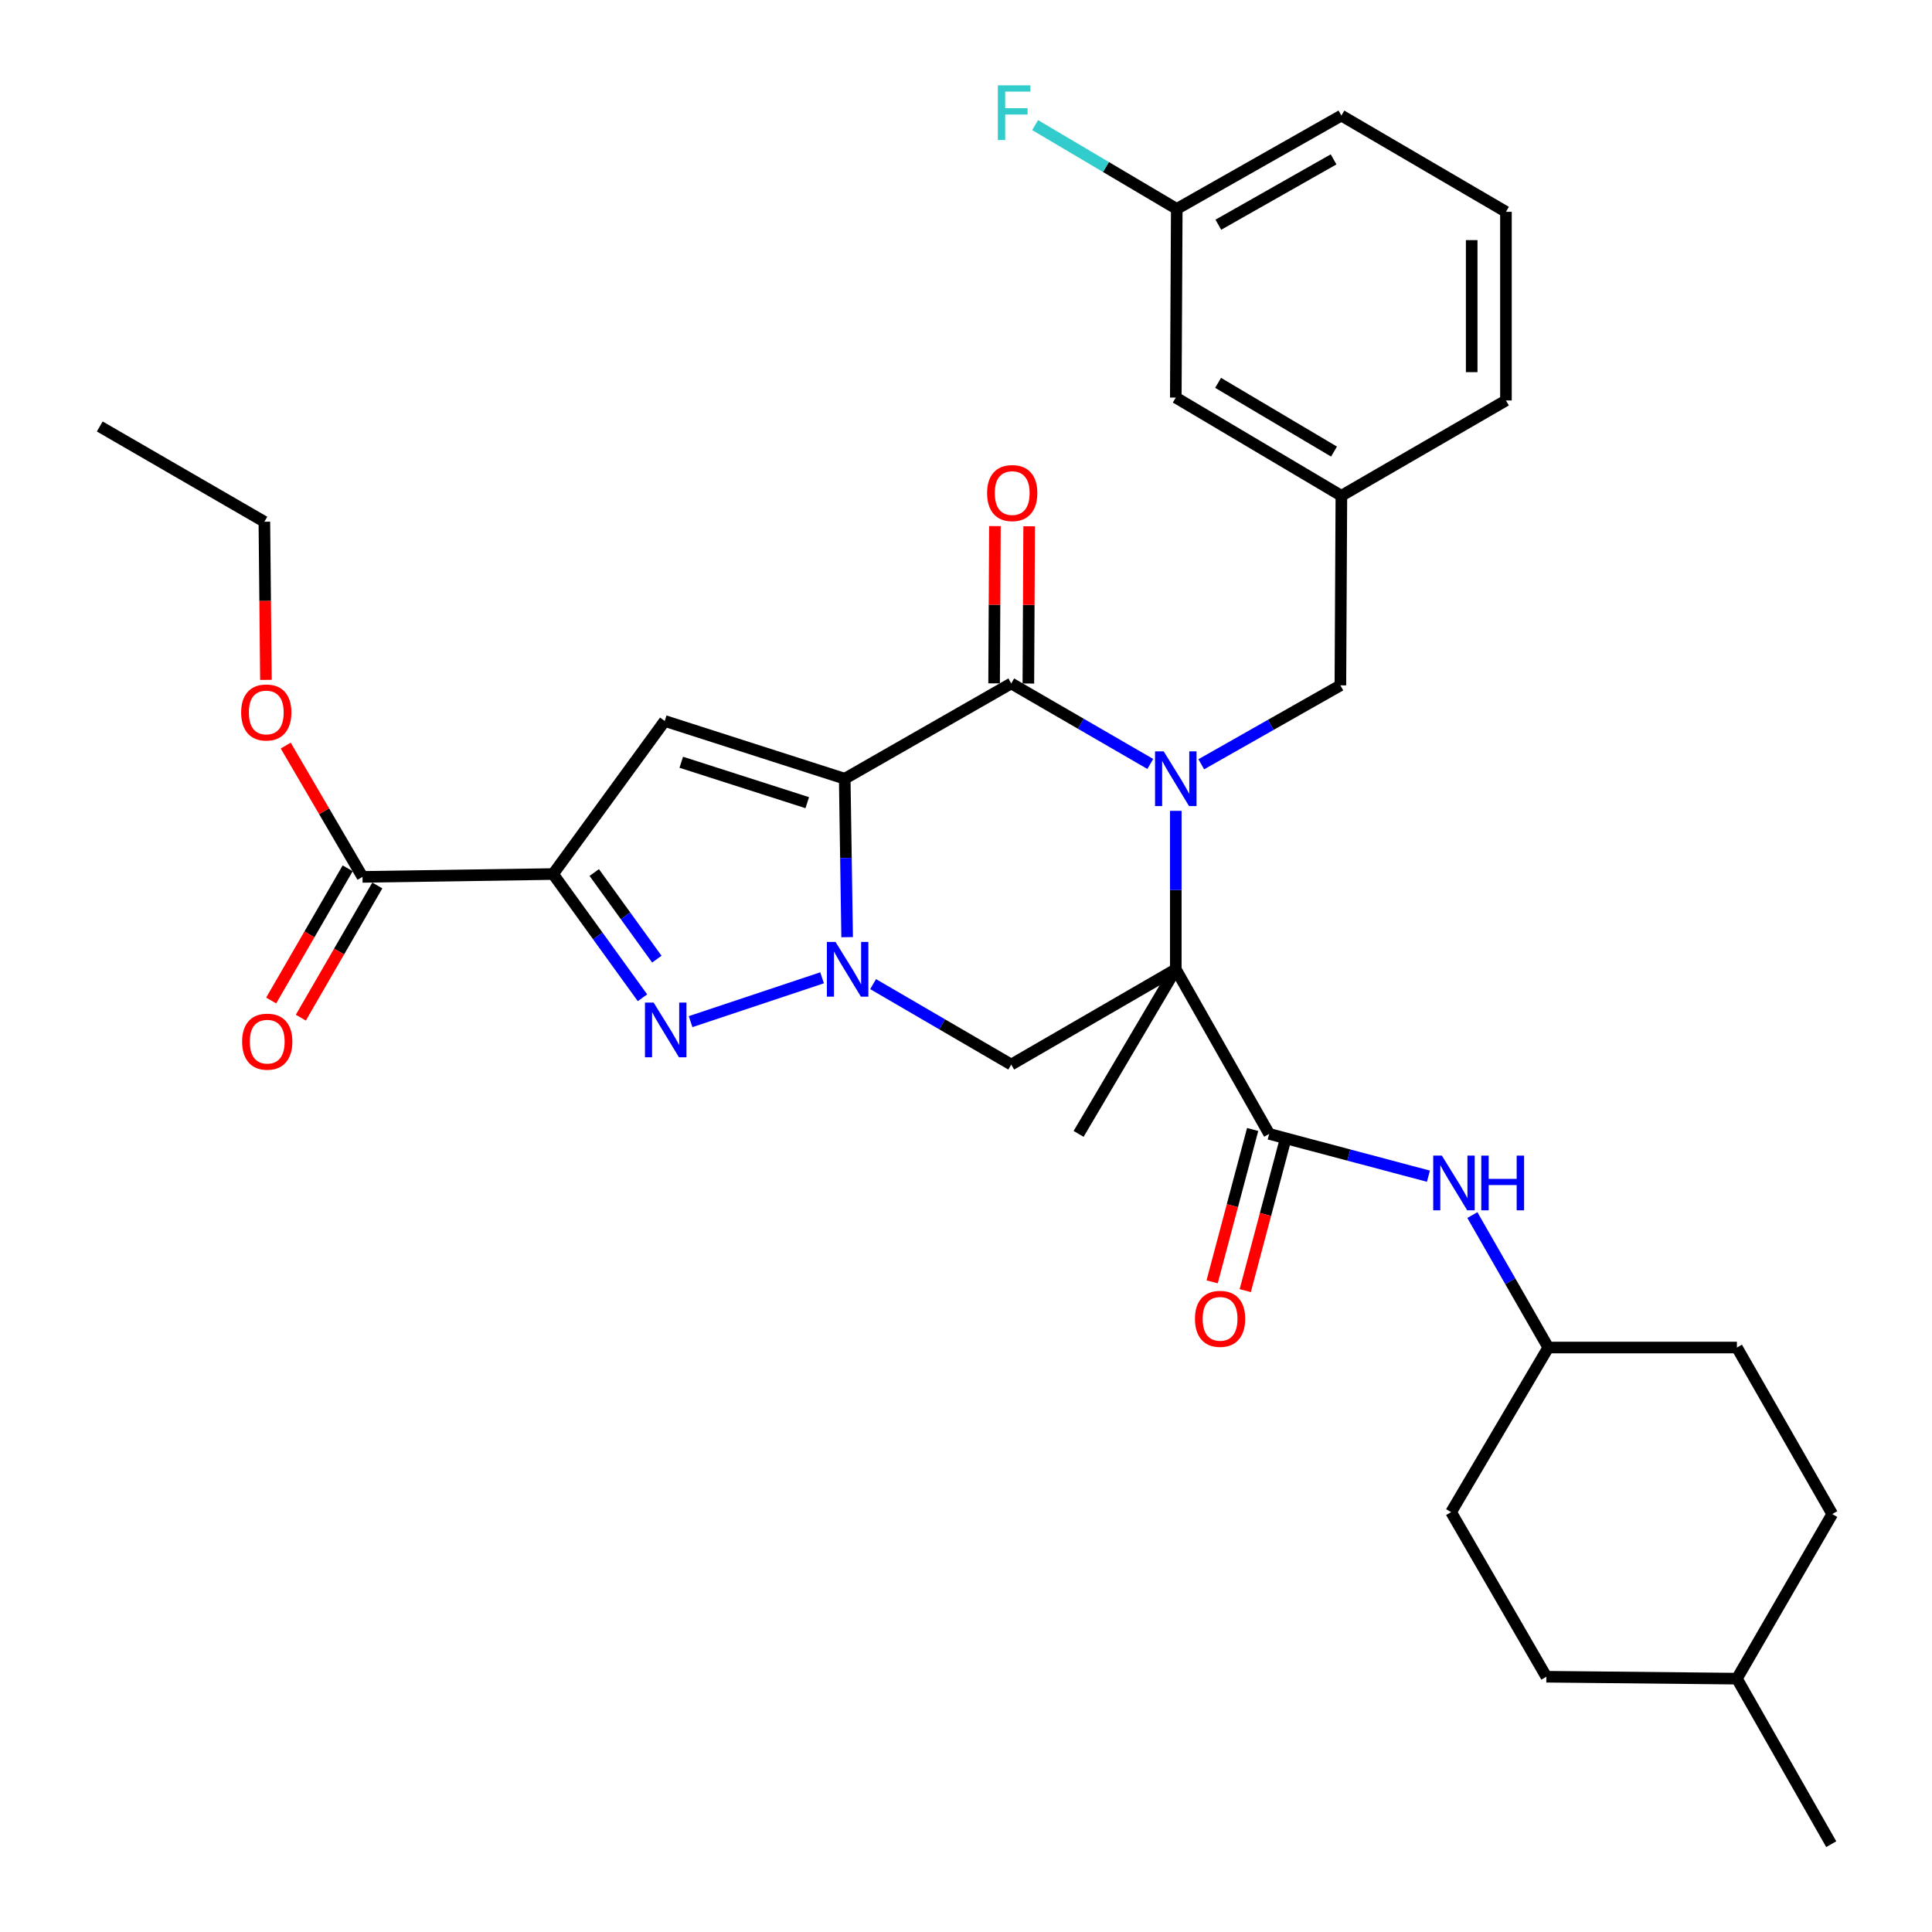 <?xml version='1.0' encoding='iso-8859-1'?>
<svg version='1.1' baseProfile='full'
              xmlns='http://www.w3.org/2000/svg'
                      xmlns:rdkit='http://www.rdkit.org/xml'
                      xmlns:xlink='http://www.w3.org/1999/xlink'
                  xml:space='preserve'
width='1000px' height='1000px' viewBox='0 0 1000 1000'>
<!-- END OF HEADER -->
<rect style='opacity:1.0;fill:#FFFFFF;stroke:none' width='1000' height='1000' x='0' y='0'> </rect>
<path class='bond-2' d='M 437.225,403.068 L 437.852,444.07' style='fill:none;fill-rule:evenodd;stroke:#000000;stroke-width:6px;stroke-linecap:butt;stroke-linejoin:miter;stroke-opacity:1' />
<path class='bond-2' d='M 437.852,444.07 L 438.478,485.071' style='fill:none;fill-rule:evenodd;stroke:#0000FF;stroke-width:6px;stroke-linecap:butt;stroke-linejoin:miter;stroke-opacity:1' />
<path class='bond-3' d='M 437.225,403.068 L 523.414,353.749' style='fill:none;fill-rule:evenodd;stroke:#000000;stroke-width:6px;stroke-linecap:butt;stroke-linejoin:miter;stroke-opacity:1' />
<path class='bond-6' d='M 437.225,403.068 L 344.063,373.173' style='fill:none;fill-rule:evenodd;stroke:#000000;stroke-width:6px;stroke-linecap:butt;stroke-linejoin:miter;stroke-opacity:1' />
<path class='bond-6' d='M 417.834,415.466 L 352.62,394.54' style='fill:none;fill-rule:evenodd;stroke:#000000;stroke-width:6px;stroke-linecap:butt;stroke-linejoin:miter;stroke-opacity:1' />
<path class='bond-0' d='M 608.587,501.697 L 608.587,460.696' style='fill:none;fill-rule:evenodd;stroke:#000000;stroke-width:6px;stroke-linecap:butt;stroke-linejoin:miter;stroke-opacity:1' />
<path class='bond-0' d='M 608.587,460.696 L 608.587,419.694' style='fill:none;fill-rule:evenodd;stroke:#0000FF;stroke-width:6px;stroke-linecap:butt;stroke-linejoin:miter;stroke-opacity:1' />
<path class='bond-8' d='M 608.587,501.697 L 656.932,586.901' style='fill:none;fill-rule:evenodd;stroke:#000000;stroke-width:6px;stroke-linecap:butt;stroke-linejoin:miter;stroke-opacity:1' />
<path class='bond-16' d='M 608.587,501.697 L 558.283,586.901' style='fill:none;fill-rule:evenodd;stroke:#000000;stroke-width:6px;stroke-linecap:butt;stroke-linejoin:miter;stroke-opacity:1' />
<path class='bond-33' d='M 608.587,501.697 L 523.414,551.017' style='fill:none;fill-rule:evenodd;stroke:#000000;stroke-width:6px;stroke-linecap:butt;stroke-linejoin:miter;stroke-opacity:1' />
<path class='bond-1' d='M 595.387,395.425 L 559.4,374.587' style='fill:none;fill-rule:evenodd;stroke:#0000FF;stroke-width:6px;stroke-linecap:butt;stroke-linejoin:miter;stroke-opacity:1' />
<path class='bond-1' d='M 559.4,374.587 L 523.414,353.749' style='fill:none;fill-rule:evenodd;stroke:#000000;stroke-width:6px;stroke-linecap:butt;stroke-linejoin:miter;stroke-opacity:1' />
<path class='bond-11' d='M 621.776,395.587 L 657.778,375.165' style='fill:none;fill-rule:evenodd;stroke:#0000FF;stroke-width:6px;stroke-linecap:butt;stroke-linejoin:miter;stroke-opacity:1' />
<path class='bond-11' d='M 657.778,375.165 L 693.781,354.744' style='fill:none;fill-rule:evenodd;stroke:#000000;stroke-width:6px;stroke-linecap:butt;stroke-linejoin:miter;stroke-opacity:1' />
<path class='bond-5' d='M 425.511,506.105 L 357.448,528.798' style='fill:none;fill-rule:evenodd;stroke:#0000FF;stroke-width:6px;stroke-linecap:butt;stroke-linejoin:miter;stroke-opacity:1' />
<path class='bond-7' d='M 451.922,509.379 L 487.668,530.198' style='fill:none;fill-rule:evenodd;stroke:#0000FF;stroke-width:6px;stroke-linecap:butt;stroke-linejoin:miter;stroke-opacity:1' />
<path class='bond-7' d='M 487.668,530.198 L 523.414,551.017' style='fill:none;fill-rule:evenodd;stroke:#000000;stroke-width:6px;stroke-linecap:butt;stroke-linejoin:miter;stroke-opacity:1' />
<path class='bond-12' d='M 532.279,353.794 L 532.486,313.097' style='fill:none;fill-rule:evenodd;stroke:#000000;stroke-width:6px;stroke-linecap:butt;stroke-linejoin:miter;stroke-opacity:1' />
<path class='bond-12' d='M 532.486,313.097 L 532.693,272.4' style='fill:none;fill-rule:evenodd;stroke:#FF0000;stroke-width:6px;stroke-linecap:butt;stroke-linejoin:miter;stroke-opacity:1' />
<path class='bond-12' d='M 514.549,353.704 L 514.756,313.007' style='fill:none;fill-rule:evenodd;stroke:#000000;stroke-width:6px;stroke-linecap:butt;stroke-linejoin:miter;stroke-opacity:1' />
<path class='bond-12' d='M 514.756,313.007 L 514.963,272.31' style='fill:none;fill-rule:evenodd;stroke:#FF0000;stroke-width:6px;stroke-linecap:butt;stroke-linejoin:miter;stroke-opacity:1' />
<path class='bond-4' d='M 286.273,452.398 L 344.063,373.173' style='fill:none;fill-rule:evenodd;stroke:#000000;stroke-width:6px;stroke-linecap:butt;stroke-linejoin:miter;stroke-opacity:1' />
<path class='bond-9' d='M 286.273,452.398 L 187.634,453.875' style='fill:none;fill-rule:evenodd;stroke:#000000;stroke-width:6px;stroke-linecap:butt;stroke-linejoin:miter;stroke-opacity:1' />
<path class='bond-34' d='M 286.273,452.398 L 309.409,484.419' style='fill:none;fill-rule:evenodd;stroke:#000000;stroke-width:6px;stroke-linecap:butt;stroke-linejoin:miter;stroke-opacity:1' />
<path class='bond-34' d='M 309.409,484.419 L 332.546,516.441' style='fill:none;fill-rule:evenodd;stroke:#0000FF;stroke-width:6px;stroke-linecap:butt;stroke-linejoin:miter;stroke-opacity:1' />
<path class='bond-34' d='M 307.585,451.62 L 323.781,474.035' style='fill:none;fill-rule:evenodd;stroke:#000000;stroke-width:6px;stroke-linecap:butt;stroke-linejoin:miter;stroke-opacity:1' />
<path class='bond-34' d='M 323.781,474.035 L 339.976,496.45' style='fill:none;fill-rule:evenodd;stroke:#0000FF;stroke-width:6px;stroke-linecap:butt;stroke-linejoin:miter;stroke-opacity:1' />
<path class='bond-10' d='M 656.932,586.901 L 698.142,597.847' style='fill:none;fill-rule:evenodd;stroke:#000000;stroke-width:6px;stroke-linecap:butt;stroke-linejoin:miter;stroke-opacity:1' />
<path class='bond-10' d='M 698.142,597.847 L 739.352,608.794' style='fill:none;fill-rule:evenodd;stroke:#0000FF;stroke-width:6px;stroke-linecap:butt;stroke-linejoin:miter;stroke-opacity:1' />
<path class='bond-13' d='M 648.364,584.623 L 637.885,624.048' style='fill:none;fill-rule:evenodd;stroke:#000000;stroke-width:6px;stroke-linecap:butt;stroke-linejoin:miter;stroke-opacity:1' />
<path class='bond-13' d='M 637.885,624.048 L 627.405,663.473' style='fill:none;fill-rule:evenodd;stroke:#FF0000;stroke-width:6px;stroke-linecap:butt;stroke-linejoin:miter;stroke-opacity:1' />
<path class='bond-13' d='M 665.499,589.178 L 655.02,628.603' style='fill:none;fill-rule:evenodd;stroke:#000000;stroke-width:6px;stroke-linecap:butt;stroke-linejoin:miter;stroke-opacity:1' />
<path class='bond-13' d='M 655.02,628.603 L 644.54,668.028' style='fill:none;fill-rule:evenodd;stroke:#FF0000;stroke-width:6px;stroke-linecap:butt;stroke-linejoin:miter;stroke-opacity:1' />
<path class='bond-14' d='M 179.961,449.435 L 160.162,483.646' style='fill:none;fill-rule:evenodd;stroke:#000000;stroke-width:6px;stroke-linecap:butt;stroke-linejoin:miter;stroke-opacity:1' />
<path class='bond-14' d='M 160.162,483.646 L 140.363,517.857' style='fill:none;fill-rule:evenodd;stroke:#FF0000;stroke-width:6px;stroke-linecap:butt;stroke-linejoin:miter;stroke-opacity:1' />
<path class='bond-14' d='M 195.307,458.316 L 175.508,492.527' style='fill:none;fill-rule:evenodd;stroke:#000000;stroke-width:6px;stroke-linecap:butt;stroke-linejoin:miter;stroke-opacity:1' />
<path class='bond-14' d='M 175.508,492.527 L 155.709,526.738' style='fill:none;fill-rule:evenodd;stroke:#FF0000;stroke-width:6px;stroke-linecap:butt;stroke-linejoin:miter;stroke-opacity:1' />
<path class='bond-19' d='M 187.634,453.875 L 167.765,419.897' style='fill:none;fill-rule:evenodd;stroke:#000000;stroke-width:6px;stroke-linecap:butt;stroke-linejoin:miter;stroke-opacity:1' />
<path class='bond-19' d='M 167.765,419.897 L 147.896,385.918' style='fill:none;fill-rule:evenodd;stroke:#FF0000;stroke-width:6px;stroke-linecap:butt;stroke-linejoin:miter;stroke-opacity:1' />
<path class='bond-17' d='M 762.089,628.918 L 781.736,663.198' style='fill:none;fill-rule:evenodd;stroke:#0000FF;stroke-width:6px;stroke-linecap:butt;stroke-linejoin:miter;stroke-opacity:1' />
<path class='bond-17' d='M 781.736,663.198 L 801.383,697.478' style='fill:none;fill-rule:evenodd;stroke:#000000;stroke-width:6px;stroke-linecap:butt;stroke-linejoin:miter;stroke-opacity:1' />
<path class='bond-15' d='M 693.781,354.744 L 694.293,256.607' style='fill:none;fill-rule:evenodd;stroke:#000000;stroke-width:6px;stroke-linecap:butt;stroke-linejoin:miter;stroke-opacity:1' />
<path class='bond-18' d='M 694.293,256.607 L 608.587,205.791' style='fill:none;fill-rule:evenodd;stroke:#000000;stroke-width:6px;stroke-linecap:butt;stroke-linejoin:miter;stroke-opacity:1' />
<path class='bond-18' d='M 690.48,233.734 L 630.486,198.162' style='fill:none;fill-rule:evenodd;stroke:#000000;stroke-width:6px;stroke-linecap:butt;stroke-linejoin:miter;stroke-opacity:1' />
<path class='bond-28' d='M 694.293,256.607 L 779.477,207.278' style='fill:none;fill-rule:evenodd;stroke:#000000;stroke-width:6px;stroke-linecap:butt;stroke-linejoin:miter;stroke-opacity:1' />
<path class='bond-22' d='M 801.383,697.478 L 899.027,697.478' style='fill:none;fill-rule:evenodd;stroke:#000000;stroke-width:6px;stroke-linecap:butt;stroke-linejoin:miter;stroke-opacity:1' />
<path class='bond-23' d='M 801.383,697.478 L 751.089,782.681' style='fill:none;fill-rule:evenodd;stroke:#000000;stroke-width:6px;stroke-linecap:butt;stroke-linejoin:miter;stroke-opacity:1' />
<path class='bond-20' d='M 608.587,205.791 L 609.09,108.137' style='fill:none;fill-rule:evenodd;stroke:#000000;stroke-width:6px;stroke-linecap:butt;stroke-linejoin:miter;stroke-opacity:1' />
<path class='bond-30' d='M 137.654,351.905 L 137.246,310.979' style='fill:none;fill-rule:evenodd;stroke:#FF0000;stroke-width:6px;stroke-linecap:butt;stroke-linejoin:miter;stroke-opacity:1' />
<path class='bond-30' d='M 137.246,310.979 L 136.837,270.053' style='fill:none;fill-rule:evenodd;stroke:#000000;stroke-width:6px;stroke-linecap:butt;stroke-linejoin:miter;stroke-opacity:1' />
<path class='bond-21' d='M 609.09,108.137 L 572.433,86.445' style='fill:none;fill-rule:evenodd;stroke:#000000;stroke-width:6px;stroke-linecap:butt;stroke-linejoin:miter;stroke-opacity:1' />
<path class='bond-21' d='M 572.433,86.445 L 535.776,64.754' style='fill:none;fill-rule:evenodd;stroke:#33CCCC;stroke-width:6px;stroke-linecap:butt;stroke-linejoin:miter;stroke-opacity:1' />
<path class='bond-35' d='M 609.09,108.137 L 694.293,59.822' style='fill:none;fill-rule:evenodd;stroke:#000000;stroke-width:6px;stroke-linecap:butt;stroke-linejoin:miter;stroke-opacity:1' />
<path class='bond-35' d='M 630.616,116.313 L 690.258,82.492' style='fill:none;fill-rule:evenodd;stroke:#000000;stroke-width:6px;stroke-linecap:butt;stroke-linejoin:miter;stroke-opacity:1' />
<path class='bond-25' d='M 899.027,697.478 L 948.366,783.666' style='fill:none;fill-rule:evenodd;stroke:#000000;stroke-width:6px;stroke-linecap:butt;stroke-linejoin:miter;stroke-opacity:1' />
<path class='bond-24' d='M 751.089,782.681 L 800.388,867.874' style='fill:none;fill-rule:evenodd;stroke:#000000;stroke-width:6px;stroke-linecap:butt;stroke-linejoin:miter;stroke-opacity:1' />
<path class='bond-26' d='M 800.388,867.874 L 899.027,868.869' style='fill:none;fill-rule:evenodd;stroke:#000000;stroke-width:6px;stroke-linecap:butt;stroke-linejoin:miter;stroke-opacity:1' />
<path class='bond-36' d='M 948.366,783.666 L 899.027,868.869' style='fill:none;fill-rule:evenodd;stroke:#000000;stroke-width:6px;stroke-linecap:butt;stroke-linejoin:miter;stroke-opacity:1' />
<path class='bond-31' d='M 899.027,868.869 L 947.844,954.545' style='fill:none;fill-rule:evenodd;stroke:#000000;stroke-width:6px;stroke-linecap:butt;stroke-linejoin:miter;stroke-opacity:1' />
<path class='bond-27' d='M 779.477,109.634 L 779.477,207.278' style='fill:none;fill-rule:evenodd;stroke:#000000;stroke-width:6px;stroke-linecap:butt;stroke-linejoin:miter;stroke-opacity:1' />
<path class='bond-27' d='M 761.747,124.281 L 761.747,192.631' style='fill:none;fill-rule:evenodd;stroke:#000000;stroke-width:6px;stroke-linecap:butt;stroke-linejoin:miter;stroke-opacity:1' />
<path class='bond-29' d='M 779.477,109.634 L 694.293,59.822' style='fill:none;fill-rule:evenodd;stroke:#000000;stroke-width:6px;stroke-linecap:butt;stroke-linejoin:miter;stroke-opacity:1' />
<path class='bond-32' d='M 136.837,270.053 L 51.634,220.743' style='fill:none;fill-rule:evenodd;stroke:#000000;stroke-width:6px;stroke-linecap:butt;stroke-linejoin:miter;stroke-opacity:1' />
<path  class='atom-2' d='M 602.327 388.908
L 611.607 403.908
Q 612.527 405.388, 614.007 408.068
Q 615.487 410.748, 615.567 410.908
L 615.567 388.908
L 619.327 388.908
L 619.327 417.228
L 615.447 417.228
L 605.487 400.828
Q 604.327 398.908, 603.087 396.708
Q 601.887 394.508, 601.527 393.828
L 601.527 417.228
L 597.847 417.228
L 597.847 388.908
L 602.327 388.908
' fill='#0000FF'/>
<path  class='atom-3' d='M 432.472 487.537
L 441.752 502.537
Q 442.672 504.017, 444.152 506.697
Q 445.632 509.377, 445.712 509.537
L 445.712 487.537
L 449.472 487.537
L 449.472 515.857
L 445.592 515.857
L 435.632 499.457
Q 434.472 497.537, 433.232 495.337
Q 432.032 493.137, 431.672 492.457
L 431.672 515.857
L 427.992 515.857
L 427.992 487.537
L 432.472 487.537
' fill='#0000FF'/>
<path  class='atom-6' d='M 338.315 518.929
L 347.595 533.929
Q 348.515 535.409, 349.995 538.089
Q 351.475 540.769, 351.555 540.929
L 351.555 518.929
L 355.315 518.929
L 355.315 547.249
L 351.435 547.249
L 341.475 530.849
Q 340.315 528.929, 339.075 526.729
Q 337.875 524.529, 337.515 523.849
L 337.515 547.249
L 333.835 547.249
L 333.835 518.929
L 338.315 518.929
' fill='#0000FF'/>
<path  class='atom-11' d='M 746.306 598.144
L 755.586 613.144
Q 756.506 614.624, 757.986 617.304
Q 759.466 619.984, 759.546 620.144
L 759.546 598.144
L 763.306 598.144
L 763.306 626.464
L 759.426 626.464
L 749.466 610.064
Q 748.306 608.144, 747.066 605.944
Q 745.866 603.744, 745.506 603.064
L 745.506 626.464
L 741.826 626.464
L 741.826 598.144
L 746.306 598.144
' fill='#0000FF'/>
<path  class='atom-11' d='M 766.706 598.144
L 770.546 598.144
L 770.546 610.184
L 785.026 610.184
L 785.026 598.144
L 788.866 598.144
L 788.866 626.464
L 785.026 626.464
L 785.026 613.384
L 770.546 613.384
L 770.546 626.464
L 766.706 626.464
L 766.706 598.144
' fill='#0000FF'/>
<path  class='atom-13' d='M 510.916 255.21
Q 510.916 248.41, 514.276 244.61
Q 517.636 240.81, 523.916 240.81
Q 530.196 240.81, 533.556 244.61
Q 536.916 248.41, 536.916 255.21
Q 536.916 262.09, 533.516 266.01
Q 530.116 269.89, 523.916 269.89
Q 517.676 269.89, 514.276 266.01
Q 510.916 262.13, 510.916 255.21
M 523.916 266.69
Q 528.236 266.69, 530.556 263.81
Q 532.916 260.89, 532.916 255.21
Q 532.916 249.65, 530.556 246.85
Q 528.236 244.01, 523.916 244.01
Q 519.596 244.01, 517.236 246.81
Q 514.916 249.61, 514.916 255.21
Q 514.916 260.93, 517.236 263.81
Q 519.596 266.69, 523.916 266.69
' fill='#FF0000'/>
<path  class='atom-14' d='M 618.509 682.625
Q 618.509 675.825, 621.869 672.025
Q 625.229 668.225, 631.509 668.225
Q 637.789 668.225, 641.149 672.025
Q 644.509 675.825, 644.509 682.625
Q 644.509 689.505, 641.109 693.425
Q 637.709 697.305, 631.509 697.305
Q 625.269 697.305, 621.869 693.425
Q 618.509 689.545, 618.509 682.625
M 631.509 694.105
Q 635.829 694.105, 638.149 691.225
Q 640.509 688.305, 640.509 682.625
Q 640.509 677.065, 638.149 674.265
Q 635.829 671.425, 631.509 671.425
Q 627.189 671.425, 624.829 674.225
Q 622.509 677.025, 622.509 682.625
Q 622.509 688.345, 624.829 691.225
Q 627.189 694.105, 631.509 694.105
' fill='#FF0000'/>
<path  class='atom-15' d='M 125.324 539.158
Q 125.324 532.358, 128.684 528.558
Q 132.044 524.758, 138.324 524.758
Q 144.604 524.758, 147.964 528.558
Q 151.324 532.358, 151.324 539.158
Q 151.324 546.038, 147.924 549.958
Q 144.524 553.838, 138.324 553.838
Q 132.084 553.838, 128.684 549.958
Q 125.324 546.078, 125.324 539.158
M 138.324 550.638
Q 142.644 550.638, 144.964 547.758
Q 147.324 544.838, 147.324 539.158
Q 147.324 533.598, 144.964 530.798
Q 142.644 527.958, 138.324 527.958
Q 134.004 527.958, 131.644 530.758
Q 129.324 533.558, 129.324 539.158
Q 129.324 544.878, 131.644 547.758
Q 134.004 550.638, 138.324 550.638
' fill='#FF0000'/>
<path  class='atom-20' d='M 124.822 368.771
Q 124.822 361.971, 128.182 358.171
Q 131.542 354.371, 137.822 354.371
Q 144.102 354.371, 147.462 358.171
Q 150.822 361.971, 150.822 368.771
Q 150.822 375.651, 147.422 379.571
Q 144.022 383.451, 137.822 383.451
Q 131.582 383.451, 128.182 379.571
Q 124.822 375.691, 124.822 368.771
M 137.822 380.251
Q 142.142 380.251, 144.462 377.371
Q 146.822 374.451, 146.822 368.771
Q 146.822 363.211, 144.462 360.411
Q 142.142 357.571, 137.822 357.571
Q 133.502 357.571, 131.142 360.371
Q 128.822 363.171, 128.822 368.771
Q 128.822 374.491, 131.142 377.371
Q 133.502 380.251, 137.822 380.251
' fill='#FF0000'/>
<path  class='atom-22' d='M 516.491 44.165
L 533.331 44.165
L 533.331 47.405
L 520.291 47.405
L 520.291 56.005
L 531.891 56.005
L 531.891 59.285
L 520.291 59.285
L 520.291 72.485
L 516.491 72.485
L 516.491 44.165
' fill='#33CCCC'/>
</svg>
